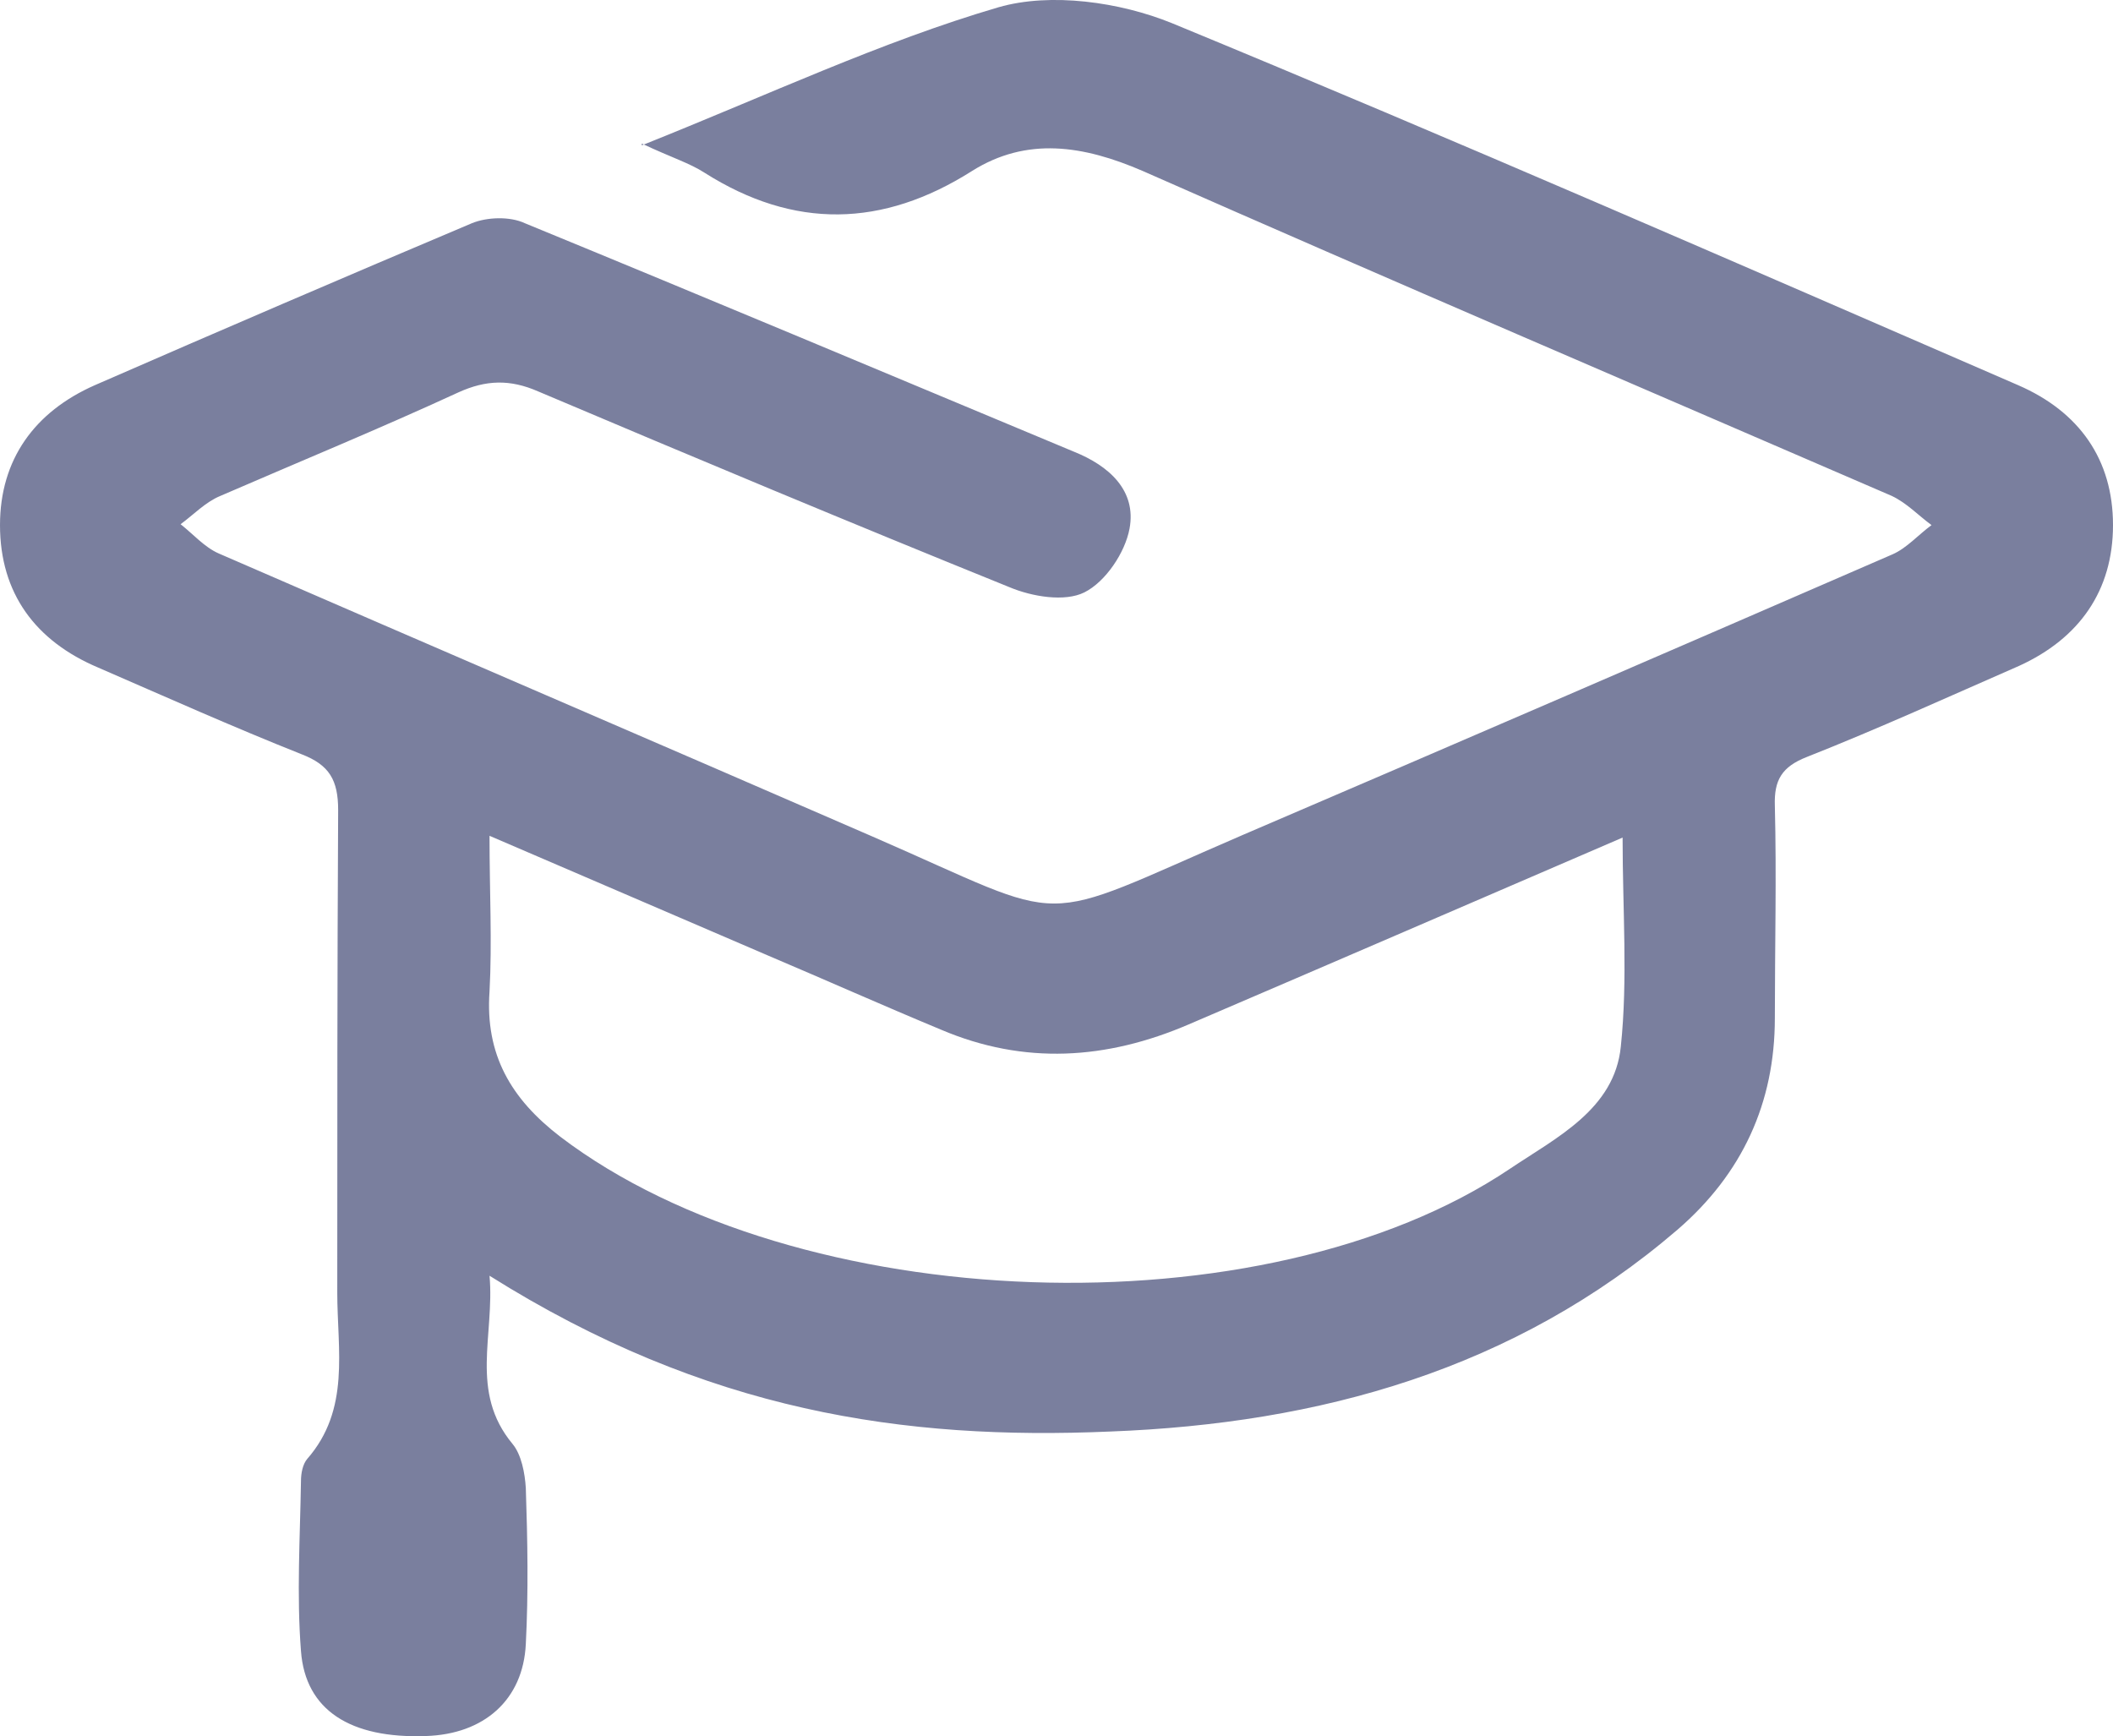 <svg version="1.2" xmlns="http://www.w3.org/2000/svg" xmlns:xlink="http://www.w3.org/1999/xlink" overflow="visible" preserveAspectRatio="none" viewBox="0 0 23.87 19.614" width="23.87" height="19.614"><g transform="translate(0, 0)"><g transform="translate(-5.995204332975845e-15, 0) rotate(0)"><path style="stroke-width: 0px; stroke-linecap: butt; stroke-linejoin: miter; fill: rgb(122, 127, 158);" d="M7.25,1.642c1.43,-0.57 2.7,-1.17 4.03,-1.56c0.59,-0.17 1.37,-0.06 1.96,0.18c3.2,1.32 6.38,2.71 9.56,4.09c0.69,0.3 1.07,0.84 1.07,1.58c0,0.74 -0.38,1.28 -1.06,1.59c-0.8,0.35 -1.59,0.71 -2.4,1.03c-0.28,0.11 -0.37,0.26 -0.36,0.55c0.02,0.8 0,1.6 0,2.4c0,0.96 -0.37,1.76 -1.1,2.39c-1.84,1.58 -4.04,2.19 -6.41,2.28c-2.32,0.1 -4.56,-0.22 -7.01,-1.76c0.06,0.67 -0.23,1.31 0.26,1.9c0.1,0.12 0.14,0.33 0.15,0.5c0.02,0.59 0.03,1.18 0,1.76c-0.03,0.63 -0.47,1.02 -1.13,1.04c-0.85,0.03 -1.36,-0.29 -1.41,-0.96c-0.05,-0.64 -0.01,-1.28 0,-1.92c0,-0.09 0.02,-0.19 0.07,-0.25c0.49,-0.56 0.34,-1.23 0.34,-1.88c0,-1.82 0,-3.63 0.01,-5.45c0,-0.34 -0.1,-0.51 -0.41,-0.63c-0.78,-0.31 -1.54,-0.65 -2.3,-0.98c-0.71,-0.3 -1.11,-0.84 -1.11,-1.61c0,-0.74 0.39,-1.28 1.07,-1.58c1.42,-0.62 2.84,-1.23 4.26,-1.83c0.17,-0.07 0.43,-0.08 0.6,0c2.07,0.85 4.14,1.72 6.2,2.58c0.4,0.16 0.71,0.44 0.63,0.87c-0.05,0.27 -0.27,0.6 -0.51,0.72c-0.22,0.11 -0.59,0.05 -0.85,-0.06c-1.78,-0.72 -3.55,-1.46 -5.32,-2.21c-0.32,-0.14 -0.59,-0.13 -0.9,0.01c-0.89,0.41 -1.79,0.78 -2.69,1.17c-0.17,0.07 -0.3,0.21 -0.45,0.32c0.14,0.11 0.27,0.26 0.43,0.33c2.46,1.07 4.93,2.13 7.39,3.2c2.3,1 1.77,1.02 4.18,-0.02c2.45,-1.05 4.9,-2.11 7.34,-3.17c0.16,-0.07 0.29,-0.22 0.44,-0.33c-0.15,-0.11 -0.28,-0.25 -0.45,-0.33c-2.82,-1.22 -5.65,-2.43 -8.46,-3.67c-0.67,-0.29 -1.31,-0.39 -1.93,0c-1.01,0.64 -2.01,0.66 -3.02,0.02c-0.17,-0.11 -0.37,-0.17 -0.71,-0.33zM5.53,9.442c0,0.63 0.03,1.2 0,1.76c-0.05,0.71 0.24,1.21 0.8,1.64c2.67,2.03 7.95,2.23 10.73,0.36c0.52,-0.35 1.18,-0.67 1.25,-1.38c0.08,-0.76 0.02,-1.54 0.02,-2.36c-1.67,0.72 -3.29,1.42 -4.9,2.11c-0.93,0.4 -1.86,0.46 -2.8,0.06c-0.65,-0.27 -1.3,-0.56 -1.96,-0.84c-1.02,-0.44 -2.05,-0.88 -3.14,-1.35z" vector-effect="non-scaling-stroke"/></g><defs><path id="path-172103370863248920" d="M7.25,1.642c1.43,-0.57 2.7,-1.17 4.03,-1.56c0.59,-0.17 1.37,-0.06 1.96,0.18c3.2,1.32 6.38,2.71 9.56,4.09c0.69,0.3 1.07,0.84 1.07,1.58c0,0.74 -0.38,1.28 -1.06,1.59c-0.8,0.35 -1.59,0.71 -2.4,1.03c-0.28,0.11 -0.37,0.26 -0.36,0.55c0.02,0.8 0,1.6 0,2.4c0,0.96 -0.37,1.76 -1.1,2.39c-1.84,1.58 -4.04,2.19 -6.41,2.28c-2.32,0.1 -4.56,-0.22 -7.01,-1.76c0.06,0.67 -0.23,1.31 0.26,1.9c0.1,0.12 0.14,0.33 0.15,0.5c0.02,0.59 0.03,1.18 0,1.76c-0.03,0.63 -0.47,1.02 -1.13,1.04c-0.85,0.03 -1.36,-0.29 -1.41,-0.96c-0.05,-0.64 -0.01,-1.28 0,-1.92c0,-0.09 0.02,-0.19 0.07,-0.25c0.49,-0.56 0.34,-1.23 0.34,-1.88c0,-1.82 0,-3.63 0.01,-5.45c0,-0.34 -0.1,-0.51 -0.41,-0.63c-0.78,-0.31 -1.54,-0.65 -2.3,-0.98c-0.71,-0.3 -1.11,-0.84 -1.11,-1.61c0,-0.74 0.39,-1.28 1.07,-1.58c1.42,-0.62 2.84,-1.23 4.26,-1.83c0.17,-0.07 0.43,-0.08 0.6,0c2.07,0.85 4.14,1.72 6.2,2.58c0.4,0.16 0.71,0.44 0.63,0.87c-0.05,0.27 -0.27,0.6 -0.51,0.72c-0.22,0.11 -0.59,0.05 -0.85,-0.06c-1.78,-0.72 -3.55,-1.46 -5.32,-2.21c-0.32,-0.14 -0.59,-0.13 -0.9,0.01c-0.89,0.41 -1.79,0.78 -2.69,1.17c-0.17,0.07 -0.3,0.21 -0.45,0.32c0.14,0.11 0.27,0.26 0.43,0.33c2.46,1.07 4.93,2.13 7.39,3.2c2.3,1 1.77,1.02 4.18,-0.02c2.45,-1.05 4.9,-2.11 7.34,-3.17c0.16,-0.07 0.29,-0.22 0.44,-0.33c-0.15,-0.11 -0.28,-0.25 -0.45,-0.33c-2.82,-1.22 -5.65,-2.43 -8.46,-3.67c-0.67,-0.29 -1.31,-0.39 -1.93,0c-1.01,0.64 -2.01,0.66 -3.02,0.02c-0.17,-0.11 -0.37,-0.17 -0.71,-0.33zM5.53,9.442c0,0.63 0.03,1.2 0,1.76c-0.05,0.71 0.24,1.21 0.8,1.64c2.67,2.03 7.95,2.23 10.73,0.36c0.52,-0.35 1.18,-0.67 1.25,-1.38c0.08,-0.76 0.02,-1.54 0.02,-2.36c-1.67,0.72 -3.29,1.42 -4.9,2.11c-0.93,0.4 -1.86,0.46 -2.8,0.06c-0.65,-0.27 -1.3,-0.56 -1.96,-0.84c-1.02,-0.44 -2.05,-0.88 -3.14,-1.35z" vector-effect="non-scaling-stroke"/></defs></g></svg>
